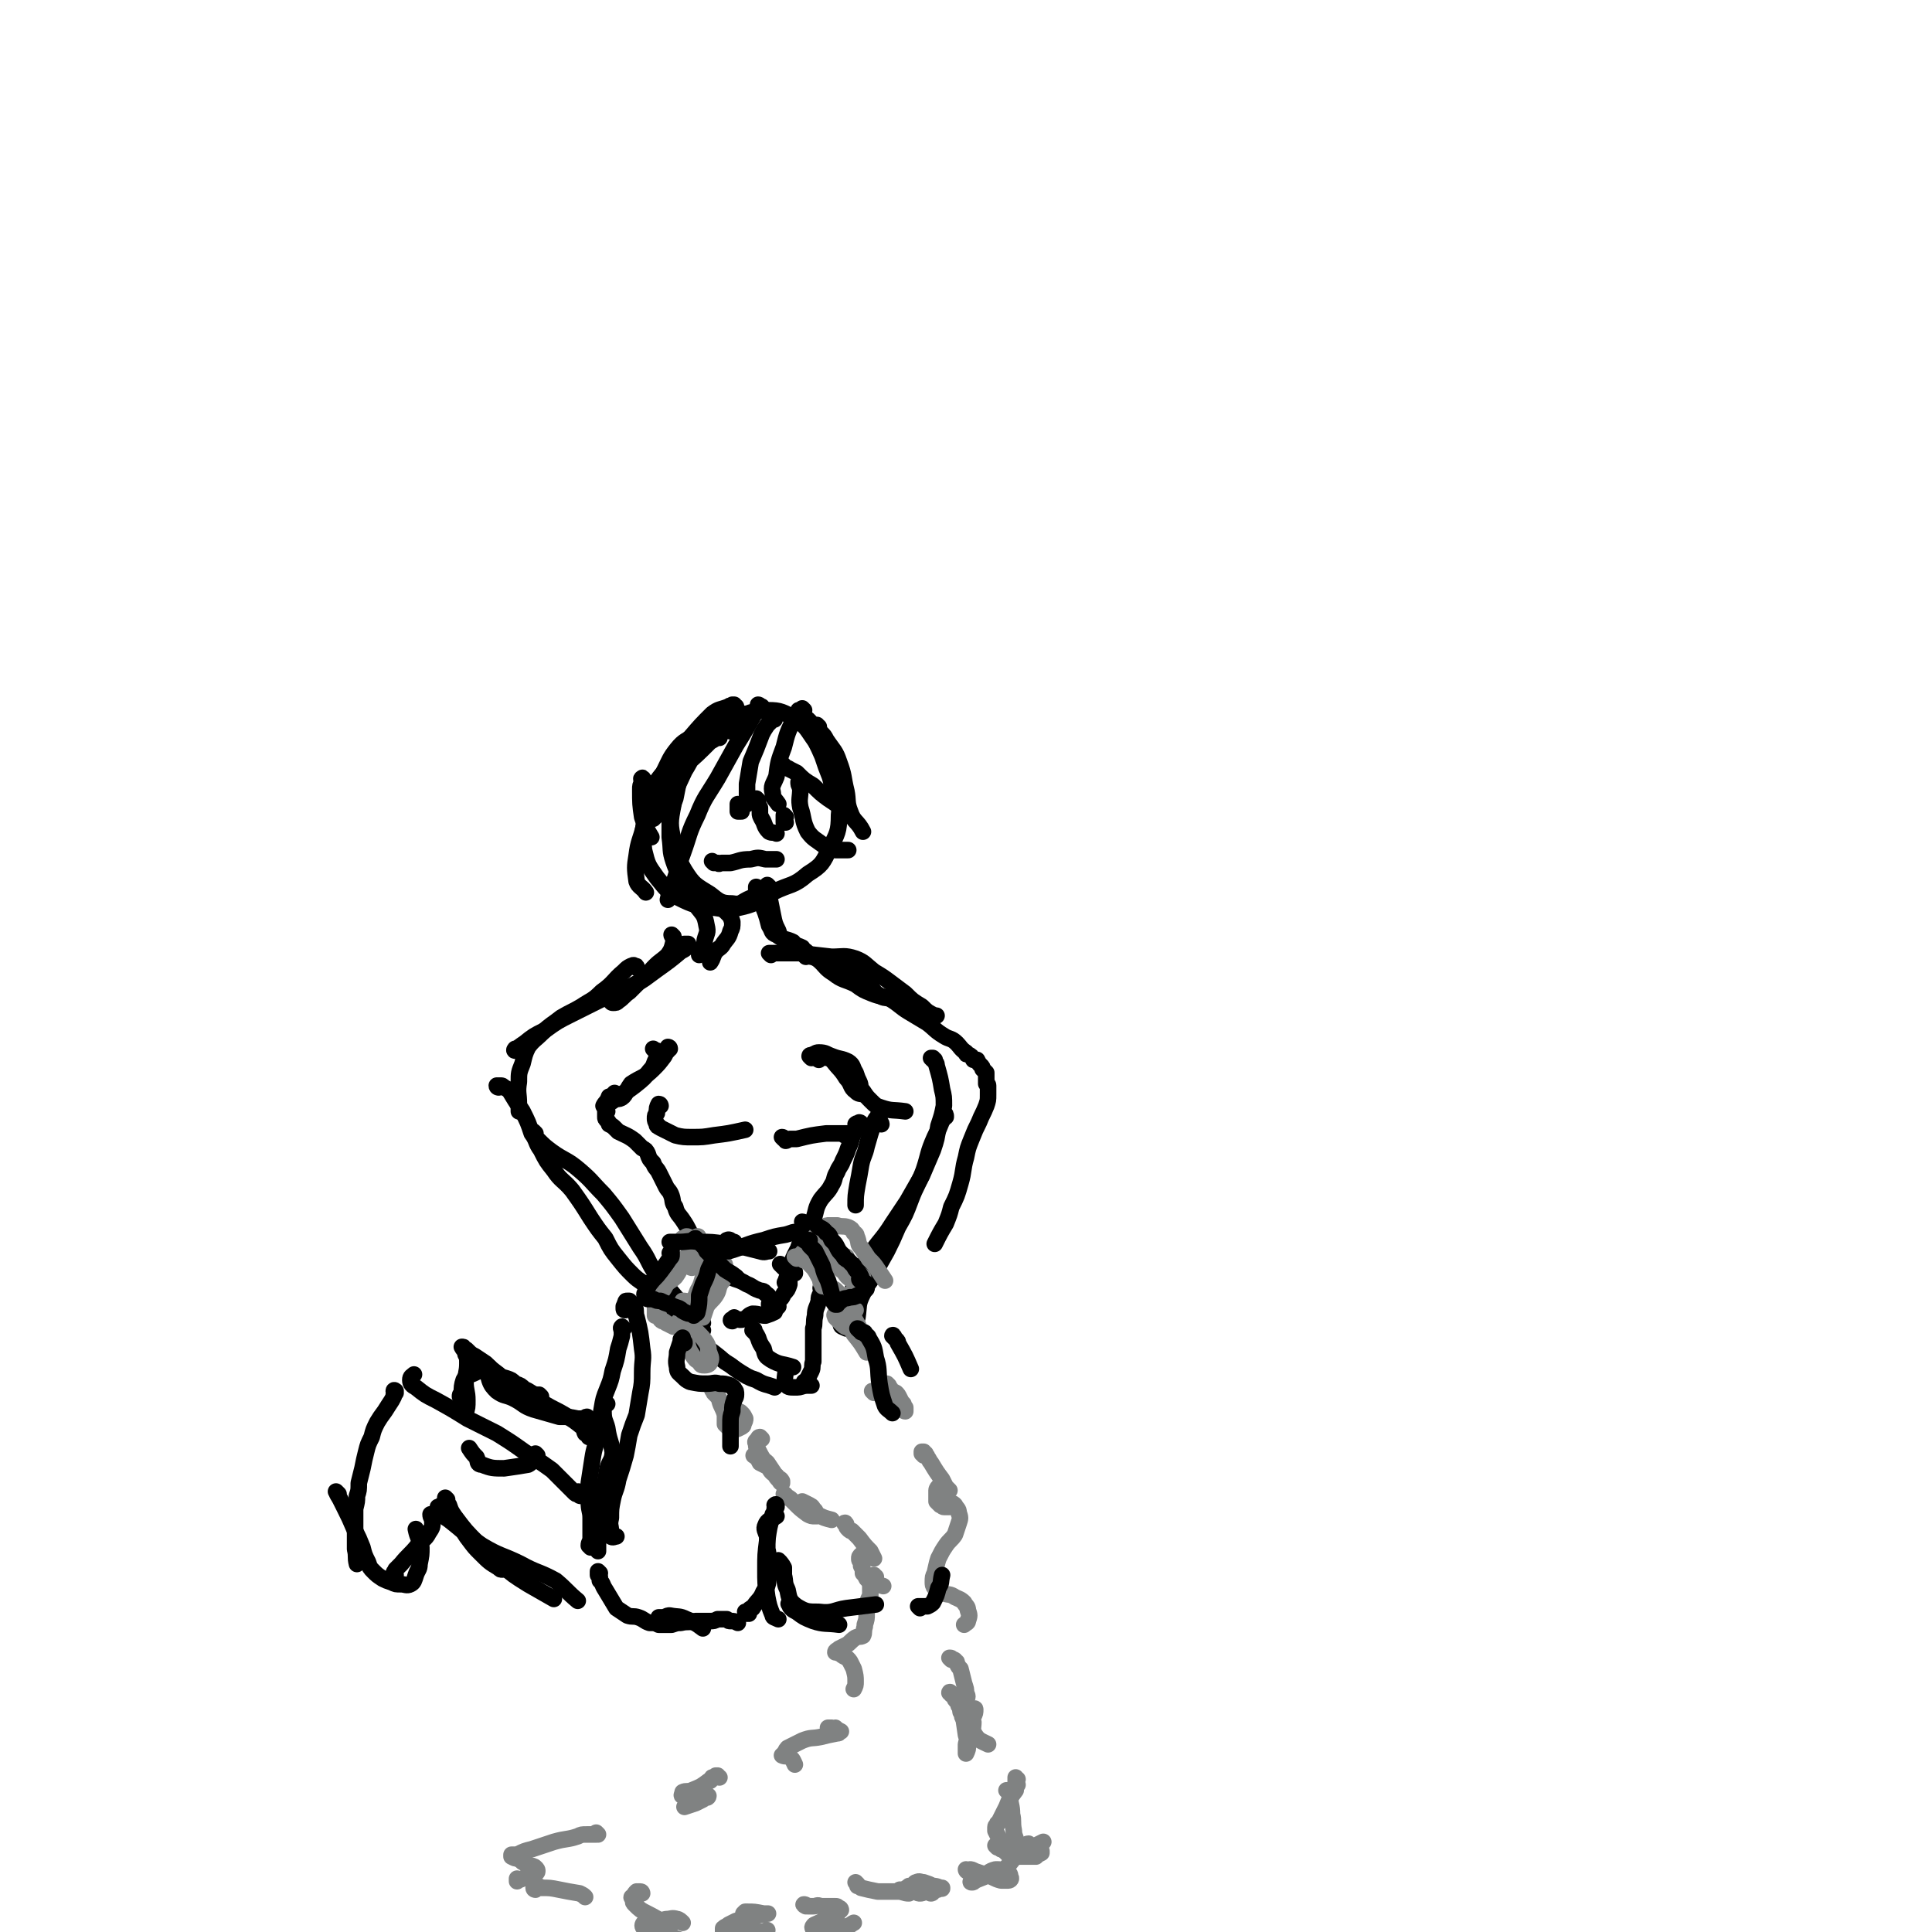<svg viewBox='0 0 1050 1050' version='1.1' xmlns='http://www.w3.org/2000/svg' xmlns:xlink='http://www.w3.org/1999/xlink'><g fill='none' stroke='#000000' stroke-width='9' stroke-linecap='round' stroke-linejoin='round'><path d='M391,401c0,0 -1,-1 -1,-1 0,0 1,0 1,0 0,0 0,0 0,0 -1,1 -1,1 -2,1 -1,1 -1,1 -3,2 -7,7 -7,7 -15,14 -6,7 -7,6 -12,14 -5,6 -6,6 -8,13 -2,8 -2,9 -1,18 2,8 2,8 7,15 5,6 5,7 12,11 8,4 9,4 17,5 8,1 9,2 17,0 9,-2 9,-4 17,-8 10,-5 11,-3 19,-10 8,-5 8,-6 12,-14 4,-8 5,-9 5,-18 1,-9 0,-9 -3,-18 -3,-11 -3,-11 -9,-21 -6,-8 -5,-9 -13,-14 -7,-4 -8,-4 -16,-4 -9,1 -9,2 -17,6 -8,4 -9,5 -16,12 -6,6 -5,7 -10,15 -4,9 -5,9 -6,18 -2,10 -2,11 0,20 1,8 2,9 6,16 5,8 6,8 14,13 5,4 6,5 12,5 5,1 5,-1 10,-3 '/><path d='M398,396c0,-1 0,-1 -1,-1 0,0 1,0 1,1 0,1 -1,1 -1,1 0,1 0,0 0,0 0,0 0,0 0,0 -1,0 -1,0 -2,0 -2,1 -2,0 -4,1 -4,2 -5,1 -8,4 -4,3 -4,3 -7,7 -2,3 -2,3 -3,6 -2,4 -2,4 -4,9 -1,5 -1,5 -2,10 -2,5 -2,5 -3,10 0,6 0,6 0,11 1,7 0,7 2,13 2,6 3,7 7,12 4,5 4,6 10,9 6,4 7,3 14,5 '/><path d='M370,488c0,-1 -1,-1 -1,-1 1,-1 1,-1 2,-1 1,0 1,0 1,0 1,0 1,0 2,1 1,1 1,1 2,2 2,1 2,1 3,4 3,4 4,4 5,10 1,4 0,4 -1,8 0,3 -1,3 -2,7 -1,0 -1,0 -1,1 '/><path d='M375,486c0,0 -1,-1 -1,-1 0,0 0,1 1,2 0,1 1,0 1,1 2,0 2,0 3,1 4,2 4,1 9,3 4,2 4,1 7,4 2,2 2,2 3,5 0,3 0,3 -1,5 -1,4 -2,4 -4,7 -1,2 -2,2 -4,4 -2,3 -1,3 -3,6 '/><path d='M418,482c0,0 -1,-1 -1,-1 0,1 1,1 1,2 1,1 0,1 0,2 0,1 0,1 0,2 1,5 1,5 2,10 1,5 1,5 3,9 1,4 2,4 5,6 3,2 4,1 8,3 '/><path d='M412,483c0,0 -1,-1 -1,-1 0,0 0,1 0,1 0,1 0,1 1,1 0,1 0,1 1,2 1,5 1,5 3,10 1,3 1,3 2,7 2,3 1,4 4,5 4,3 5,2 9,4 '/><path d='M366,509c0,0 -1,-1 -1,-1 0,1 1,1 1,2 1,1 1,1 0,2 -1,4 -1,4 -3,7 -3,3 -4,3 -7,6 -4,4 -3,4 -8,8 -3,3 -3,3 -6,6 -3,2 -3,3 -6,5 -1,1 -1,1 -3,1 -1,0 -1,-1 -2,-2 '/><path d='M373,514c0,0 -1,-1 -1,-1 0,0 1,0 2,0 0,0 0,0 0,0 0,0 0,0 0,0 -1,1 -1,1 -1,2 -1,1 -1,1 -3,2 -6,5 -6,5 -13,10 -7,5 -6,5 -14,9 -7,4 -8,3 -16,7 -8,4 -8,4 -16,8 -8,4 -8,4 -15,9 -6,3 -6,3 -11,7 -3,2 -3,2 -5,4 -1,0 0,-1 0,-1 '/><path d='M346,526c0,-1 0,-1 -1,-1 -1,-1 -1,0 -2,0 -2,1 -2,1 -4,3 -6,5 -5,6 -12,11 -5,5 -5,4 -11,8 -5,3 -6,3 -11,6 -5,4 -6,4 -10,8 -4,4 -5,4 -8,8 -2,4 -2,5 -3,9 -2,5 -2,5 -2,10 -1,6 0,6 0,12 0,2 0,2 0,4 '/><path d='M271,591c0,0 -1,0 -1,-1 0,0 1,0 2,0 0,0 0,0 0,0 1,0 1,0 2,1 2,1 2,1 3,2 3,5 3,5 7,11 3,6 3,6 5,12 3,4 2,5 5,9 3,6 3,6 7,11 4,6 5,5 10,11 5,7 5,7 10,15 4,6 4,6 8,11 3,6 3,6 7,11 4,5 4,5 8,9 4,4 5,3 9,8 3,3 2,3 5,6 3,4 3,4 7,7 3,3 3,3 6,5 3,3 3,4 6,5 2,1 2,0 5,-1 '/><path d='M291,616c0,0 -1,-1 -1,-1 0,0 0,1 1,2 0,1 0,1 1,2 4,4 4,4 8,7 7,5 8,4 15,10 7,6 6,6 13,13 5,6 5,6 10,13 5,8 5,8 10,16 5,7 4,8 9,15 6,7 6,7 12,14 6,6 6,6 13,12 '/><path d='M438,520c0,0 -1,-1 -1,-1 2,0 2,1 5,1 1,1 1,0 3,1 3,0 3,0 6,2 6,3 6,3 12,6 4,2 5,2 8,5 4,3 3,5 7,7 3,2 3,1 7,1 '/><path d='M419,519c0,0 -1,-1 -1,-1 0,0 1,0 2,0 2,0 2,0 3,0 6,0 6,0 12,0 8,1 8,1 17,2 6,0 7,-1 13,1 5,2 5,3 10,7 5,3 5,3 9,6 4,3 4,3 8,6 4,4 4,4 9,7 3,3 3,3 7,5 0,0 0,0 1,0 '/><path d='M439,518c0,0 -1,-1 -1,-1 0,0 1,1 2,2 1,0 1,0 2,1 1,0 1,0 2,1 5,4 4,5 9,8 5,4 6,3 12,6 4,3 4,3 9,5 5,2 5,1 10,3 5,3 5,4 10,7 5,3 5,3 10,6 4,3 4,4 9,7 3,2 4,1 7,4 2,2 2,3 5,5 0,1 0,1 1,1 2,1 2,1 3,3 1,0 1,0 2,0 1,2 1,2 2,3 1,1 1,1 1,2 1,1 1,1 2,2 0,1 0,1 0,2 0,2 0,2 0,4 0,0 1,0 1,1 0,1 0,1 0,2 0,2 0,2 0,3 0,3 0,3 -1,6 -2,5 -2,4 -4,9 -2,4 -2,4 -4,9 -2,5 -2,5 -3,10 -2,7 -1,7 -3,14 -2,7 -2,7 -5,13 -1,4 -1,4 -3,9 -3,5 -3,5 -6,11 '/><path d='M507,576c0,0 -1,-1 -1,-1 0,0 1,0 1,0 0,0 0,1 1,1 0,1 0,1 0,1 1,1 1,1 1,2 2,7 2,7 3,13 1,4 1,4 1,9 -1,5 -1,5 -3,11 -1,7 -1,7 -3,13 -3,7 -3,7 -6,14 -4,7 -4,7 -8,14 -4,6 -4,6 -8,12 -5,8 -6,8 -11,15 -4,7 -4,6 -8,13 -2,6 -2,6 -4,12 -2,4 -2,4 -4,9 -1,3 -2,3 -1,6 0,1 1,1 3,2 '/><path d='M514,607c0,-1 0,-2 -1,-1 0,0 1,0 0,1 0,1 0,1 -1,2 -2,5 -2,5 -4,9 -4,9 -3,9 -6,18 -3,8 -4,8 -7,16 -3,8 -3,8 -7,15 -3,7 -3,7 -6,13 -4,7 -4,7 -7,13 -3,5 -4,5 -6,10 -3,6 -2,6 -3,13 '/><path d='M364,570c0,-1 -1,-1 -1,-1 0,0 0,0 0,1 0,0 0,1 0,1 -1,1 -1,1 -2,3 -3,4 -3,4 -6,7 -5,5 -6,4 -12,8 -3,4 -3,7 -6,8 -2,1 -2,-2 -3,-3 '/><path d='M356,571c0,0 -1,-1 -1,-1 0,0 1,1 2,1 0,0 0,0 0,0 0,1 0,1 0,1 0,1 0,1 0,2 0,0 0,0 0,1 -2,3 -1,4 -4,7 -3,4 -3,4 -8,8 -4,3 -4,3 -8,5 -3,2 -3,3 -5,4 -2,1 -2,1 -3,1 -1,1 -1,1 -1,1 1,-2 2,-2 3,-5 '/><path d='M330,604c0,-1 -1,-2 -1,-1 0,0 0,1 0,2 0,0 0,0 0,1 0,0 0,0 0,1 0,1 0,1 1,2 0,0 0,0 0,0 1,1 1,1 1,2 2,1 2,1 3,2 1,1 1,1 2,2 4,2 5,2 9,5 2,2 2,2 4,4 2,1 2,1 3,3 1,3 1,3 3,5 1,3 2,3 3,5 1,2 1,2 2,4 1,2 1,2 2,4 1,2 2,2 3,5 1,3 0,3 2,6 1,4 2,4 4,7 2,3 2,3 4,7 3,3 3,3 5,6 2,3 2,3 4,6 1,2 1,2 3,5 1,2 1,2 3,4 1,1 2,1 4,1 3,1 3,1 6,2 '/><path d='M445,576c0,0 -1,-1 -1,-1 0,0 1,0 2,-1 1,0 1,0 2,0 1,1 1,1 3,1 1,1 1,1 2,2 3,4 4,4 7,9 3,3 2,5 5,7 2,2 2,1 5,2 '/><path d='M441,575c0,0 -1,-1 -1,-1 0,-1 1,0 2,-1 1,0 1,-1 3,-1 4,0 4,1 7,2 5,2 5,1 9,3 3,2 2,3 4,6 1,3 1,3 2,5 1,2 0,3 2,5 2,3 2,3 4,5 3,3 3,3 6,4 6,2 6,1 13,2 '/><path d='M479,611c0,-1 -1,-1 -1,-1 -1,-1 0,-1 0,-2 0,0 0,-1 0,-1 -1,0 -1,-1 -1,0 -1,1 -1,1 -2,3 -2,6 -2,6 -4,13 -1,5 -2,5 -3,10 -1,6 -1,6 -2,11 -1,6 -1,6 -1,11 '/><path d='M468,611c0,-1 -1,-1 -1,-1 0,0 0,0 0,0 -1,1 -1,0 -2,1 0,1 1,1 0,2 0,2 -1,1 -1,3 -2,4 -1,4 -3,8 -1,3 -1,3 -3,7 -1,3 -2,3 -3,6 -2,3 -1,4 -3,7 -2,4 -3,4 -6,8 -3,5 -2,5 -4,11 -3,5 -2,5 -4,10 -2,4 -3,3 -5,7 -2,4 -2,4 -3,7 -1,3 -1,3 -1,5 -1,2 -2,3 -2,5 -1,0 0,0 0,0 1,0 1,-1 1,-1 '/><path d='M437,665c0,0 0,-1 -1,-1 0,0 1,1 1,2 0,2 0,2 0,4 -1,4 -2,4 -3,8 -1,5 -2,5 -3,9 0,3 1,3 1,5 '/><path d='M388,685c0,0 -1,-1 -1,-1 0,0 1,0 1,1 1,1 1,1 1,2 0,0 0,0 1,0 0,1 0,2 1,3 1,1 1,0 2,1 2,2 2,2 4,3 4,2 4,1 9,4 3,1 3,2 6,3 2,1 3,0 4,2 2,1 2,2 4,4 1,1 1,1 2,2 0,0 0,1 0,2 -1,1 -1,1 -1,2 -2,1 -2,1 -5,2 -3,0 -3,-1 -7,-1 -3,1 -2,2 -5,3 -3,1 -3,-1 -6,0 -1,0 -1,1 0,1 0,0 0,-1 1,-2 '/><path d='M372,713c-1,-1 -1,-1 -1,-1 -1,-1 0,0 0,0 1,1 1,1 2,2 1,1 1,1 1,2 1,1 1,1 2,3 2,4 1,5 4,9 4,5 4,4 9,8 4,3 3,3 8,6 4,3 4,3 9,6 2,1 2,1 5,2 5,3 5,2 10,4 '/><path d='M410,724c0,0 -1,-1 -1,-1 0,0 1,-1 1,0 0,0 0,0 0,1 1,1 1,1 2,3 1,3 1,3 3,6 1,4 1,4 4,6 5,3 6,2 12,4 '/><path d='M425,688c0,0 -1,-1 -1,-1 0,0 1,1 2,2 0,0 0,0 1,0 0,0 0,1 1,1 0,1 0,1 0,2 1,0 0,0 0,1 1,3 1,3 1,5 -1,3 -1,3 -3,5 -1,2 -1,3 -4,4 -1,1 -1,0 -3,1 -1,0 -1,0 -1,1 0,0 1,-1 2,0 2,0 2,0 3,1 '/><path d='M447,701c0,0 -1,-1 -1,-1 0,0 1,0 1,0 0,0 0,0 0,1 0,1 -1,1 -1,2 -1,2 -1,2 -1,4 -1,4 -2,4 -2,8 -1,4 0,4 -1,7 0,3 0,3 0,6 0,4 0,4 0,7 0,2 0,2 0,5 -1,2 0,3 -1,5 -1,2 -1,2 -2,4 -1,2 -1,3 -2,4 -2,1 -3,1 -5,1 -3,0 -4,0 -5,-2 -1,-3 0,-4 0,-8 '/><path d='M438,752c0,0 -1,-1 -1,-1 0,0 0,0 0,0 1,0 1,1 1,1 0,0 0,0 0,1 1,0 1,0 2,0 1,0 1,0 1,0 '/></g>
<g fill='none' stroke='#808282' stroke-width='9' stroke-linecap='round' stroke-linejoin='round'><path d='M376,689c0,0 -1,0 -1,-1 1,-6 1,-6 2,-12 1,-2 1,-2 2,-4 0,0 1,0 0,0 0,1 -1,1 -2,3 -1,2 0,2 -1,4 -2,4 -3,3 -5,7 -2,4 -1,4 -4,8 -3,3 -4,2 -6,6 -2,3 -2,3 -3,7 -1,1 -2,1 -2,3 0,1 0,1 0,3 0,0 0,0 0,1 0,0 0,0 0,1 1,0 1,0 2,0 1,1 0,2 2,3 1,0 1,0 2,1 2,1 2,1 4,2 2,0 2,0 4,0 2,1 3,1 4,0 1,-1 0,-1 0,-3 '/><path d='M372,674c0,0 -1,-1 -1,-1 0,0 1,0 2,-1 0,0 0,0 0,0 1,0 1,0 2,1 1,1 1,1 2,2 0,0 1,0 1,1 3,4 3,4 6,7 0,1 0,1 1,2 0,1 0,1 0,2 1,0 1,0 2,0 1,0 1,-1 2,-1 2,0 2,1 4,1 0,0 0,0 0,0 1,0 1,0 1,1 0,0 0,0 0,0 0,0 0,0 0,1 0,1 0,1 0,2 0,1 0,2 0,3 -1,2 -1,2 -2,3 -2,3 -1,4 -3,7 -2,3 -3,3 -5,6 -1,3 -1,3 -2,6 '/><path d='M389,688c0,0 0,-1 -1,-1 0,0 1,0 1,0 0,1 0,1 0,1 0,1 0,1 0,2 0,0 0,0 0,1 -4,4 -4,4 -7,9 -2,2 -1,3 -3,5 -1,1 -1,1 -2,2 '/><path d='M384,689c-1,0 -1,0 -1,-1 0,0 0,0 0,0 0,0 0,0 0,0 1,0 1,0 1,0 1,0 0,0 0,1 0,0 0,0 0,1 0,1 0,1 -1,2 -2,4 -1,4 -3,8 -2,3 -1,4 -4,7 -2,1 -2,0 -5,0 '/><path d='M433,684c0,0 -1,-1 -1,-1 1,0 2,0 3,1 1,0 1,0 2,1 1,0 1,0 2,0 0,1 0,1 1,2 1,1 1,1 2,2 3,4 2,4 5,8 3,3 3,3 6,6 2,2 2,2 4,4 1,1 1,0 3,1 1,1 0,2 1,3 0,0 1,-1 1,0 2,0 1,0 3,1 '/><path d='M435,684c0,0 -1,0 -1,-1 0,0 1,0 2,-1 0,-1 0,-1 0,-1 1,-1 1,-1 1,-1 1,-1 1,-1 1,-2 1,0 1,0 1,0 0,-1 1,-1 1,-1 0,0 0,0 0,-1 1,0 1,0 1,-1 0,0 0,0 1,-1 0,0 0,-1 0,-1 2,-2 2,-2 4,-4 1,-1 1,-1 2,-2 1,-1 1,-1 3,-1 2,0 2,0 4,0 3,1 3,0 6,1 2,1 2,1 3,3 2,1 1,1 2,3 1,3 0,3 2,5 2,3 2,3 4,6 3,3 3,3 5,6 2,3 2,3 4,6 '/><path d='M443,678c0,0 -1,-1 -1,-1 0,0 0,0 0,0 1,0 1,0 2,1 0,0 0,0 1,1 2,2 2,2 3,3 5,4 5,4 9,8 3,2 2,3 5,5 1,1 2,0 3,0 1,0 3,1 3,0 0,0 -1,-1 -3,-3 -2,-2 -2,-1 -4,-3 -4,-3 -3,-3 -7,-6 -4,-3 -4,-2 -7,-5 -3,-2 -4,-3 -5,-4 0,-1 1,1 3,1 3,0 3,-2 6,-1 4,2 3,4 6,8 1,1 1,1 3,1 '/><path d='M469,694c0,0 -1,-1 -1,-1 0,0 0,1 0,2 -1,0 -1,0 -1,1 -1,2 0,2 -1,3 -2,3 -2,4 -4,7 -1,1 -2,1 -3,3 0,2 0,2 0,4 '/><path d='M463,704c0,0 -1,-1 -1,-1 0,0 0,0 0,1 0,0 0,0 0,1 '/><path d='M370,719c0,0 0,-1 -1,-1 0,0 1,0 1,1 0,0 -1,0 -1,0 0,1 1,1 1,1 0,1 0,1 0,2 1,3 1,3 3,6 1,4 1,5 3,8 2,3 2,3 4,4 1,2 1,2 3,2 2,0 3,-1 3,-2 1,-2 0,-3 -1,-6 0,-2 0,-2 -1,-4 -2,-3 -2,-3 -5,-6 -1,-1 -1,0 -3,-1 -2,-2 -2,-2 -3,-3 0,0 0,0 -1,0 0,0 0,0 0,-1 '/><path d='M388,756c-1,0 -1,-1 -1,-1 0,0 0,0 1,1 0,0 0,1 0,1 1,1 1,1 2,2 1,1 1,1 1,2 1,4 2,4 3,8 0,2 0,3 0,5 1,1 1,1 2,2 1,1 1,1 2,1 2,0 2,0 4,-1 2,-1 2,-1 2,-2 1,-2 1,-2 1,-3 -1,-2 -1,-2 -2,-3 -1,-1 -1,-1 -3,-1 -1,0 -1,0 -2,0 0,-1 0,-1 -1,-1 0,0 0,-1 0,-1 0,1 0,1 1,2 '/><path d='M414,782c0,0 -1,-1 -1,-1 -1,0 -1,1 -1,1 -1,1 -1,1 -1,1 -1,1 0,1 0,2 0,2 0,2 1,3 2,4 2,4 5,8 2,4 2,4 5,6 1,2 2,1 3,3 0,0 0,1 0,1 -1,0 -1,-1 -2,-2 -1,-1 -1,-1 -2,-3 -2,-3 -2,-3 -4,-6 -2,-2 -2,-1 -5,-3 0,-1 0,-1 -1,-1 -1,0 -1,-1 -1,0 -1,0 0,0 1,1 1,1 1,1 2,3 2,1 2,1 4,2 '/><path d='M427,813c0,0 0,-1 -1,-1 0,0 1,1 1,1 0,0 1,0 1,1 1,0 1,0 2,1 1,1 1,1 2,2 3,3 3,3 7,6 2,1 2,1 4,1 1,0 1,0 1,0 0,-1 0,-1 -1,-3 -2,-2 -1,-2 -3,-3 -2,-1 -2,-1 -4,-2 0,0 0,0 0,0 -1,1 -1,1 0,1 1,2 1,2 3,3 3,2 3,2 5,3 4,2 4,2 8,3 '/><path d='M460,829c0,-1 -1,-2 -1,-1 0,0 0,0 1,1 0,1 0,1 1,2 1,1 1,1 2,1 2,2 2,2 4,4 3,4 3,4 6,7 1,2 1,2 2,4 0,0 0,0 0,0 0,0 -1,0 -2,-1 -1,0 -1,0 -2,0 -2,0 -2,-1 -3,-1 -1,1 -1,1 -1,2 0,1 0,1 1,2 0,1 0,1 0,2 1,2 1,2 1,4 1,1 1,1 2,3 1,1 1,1 2,2 3,1 4,1 7,2 '/><path d='M476,857c-1,0 -1,-1 -1,-1 -1,1 0,1 0,2 -1,1 -1,1 -1,2 -1,1 -1,1 -1,2 0,1 0,1 0,2 0,1 0,1 0,3 -1,2 -1,2 -2,5 0,2 0,2 0,5 0,3 0,3 -1,6 0,0 0,0 0,1 -1,3 0,3 -1,5 -2,1 -2,0 -4,1 -3,2 -3,3 -5,4 -2,1 -2,1 -4,2 -1,1 -2,1 -2,2 0,0 1,0 3,1 2,2 3,1 5,4 1,2 1,2 2,4 1,4 1,4 1,7 0,2 0,2 -1,4 '/><path d='M451,940c0,0 -1,-1 -1,-1 0,0 1,0 2,0 1,1 1,0 2,0 1,1 1,1 3,2 0,0 0,0 0,0 0,0 0,0 -1,0 0,1 0,1 -1,1 -5,1 -5,1 -9,2 -5,1 -5,0 -10,2 -4,2 -4,2 -8,4 -1,1 -1,2 -2,3 0,1 -1,1 -1,1 2,1 3,0 4,1 2,1 2,2 3,4 '/><path d='M391,966c0,0 -1,0 -1,-1 -1,0 -1,0 -1,0 -1,1 -1,1 -2,1 -1,1 0,2 -2,2 -4,3 -4,3 -9,5 -2,1 -3,0 -5,1 0,1 -1,2 0,2 2,1 3,1 6,1 2,0 2,-1 5,-1 1,0 2,1 2,1 1,0 1,-1 1,-1 -1,0 -2,1 -3,2 -2,1 -2,1 -4,2 -3,1 -3,1 -6,2 '/><path d='M325,997c0,0 -1,-1 -1,-1 0,0 0,0 0,1 0,0 0,0 -1,0 -1,0 -1,0 -2,0 -1,0 -1,0 -2,0 -3,0 -3,0 -5,1 -6,2 -6,1 -13,3 -6,2 -6,2 -12,4 -4,1 -4,1 -8,3 -1,0 -1,0 -3,0 0,0 0,1 0,1 2,1 2,1 3,1 2,1 2,1 3,2 2,1 2,1 4,2 1,0 2,0 3,1 1,1 1,1 1,2 0,1 -1,1 -3,2 -4,1 -4,2 -8,3 0,1 0,0 0,-1 '/><path d='M291,1027c0,0 -1,0 -1,-1 0,0 1,0 2,0 1,-1 1,-1 2,0 5,0 5,0 10,1 5,1 5,1 11,2 2,1 2,1 3,2 '/><path d='M349,1029c0,0 0,-1 -1,-1 0,0 0,0 -1,0 -1,1 -1,0 -1,0 -1,1 -1,1 -2,3 -1,0 -1,0 0,1 0,2 0,2 1,3 3,3 3,3 7,5 6,3 6,4 12,5 2,1 2,-1 5,-1 1,0 2,1 2,1 -1,-1 -2,-2 -3,-2 -3,-1 -3,0 -6,0 -4,1 -4,1 -8,1 -2,1 -3,0 -4,1 -1,1 -1,2 0,3 3,2 4,1 8,2 7,2 7,3 14,5 '/><path d='M406,1041c0,0 -1,-1 -1,-1 -1,0 -1,0 -1,0 0,0 0,0 0,0 1,-1 1,-1 1,-1 1,0 1,0 1,0 4,0 4,0 9,1 1,0 2,0 2,0 1,0 0,0 -1,0 -2,1 -2,0 -4,1 -3,1 -3,1 -5,2 -3,0 -4,0 -7,1 -2,1 -2,1 -4,2 -1,1 -2,1 -3,2 0,1 0,1 0,2 0,0 0,0 0,0 2,2 2,3 5,3 3,0 3,-1 7,-1 3,-1 3,-1 5,-2 4,0 4,0 7,-1 '/><path d='M438,1036c0,0 -2,-1 -1,-1 0,0 1,0 2,1 1,0 1,0 3,0 2,0 2,-1 4,0 4,0 4,0 8,0 1,0 1,0 2,1 1,0 1,1 1,1 -1,1 -1,1 -2,2 -3,1 -3,1 -5,3 -3,1 -3,1 -5,2 -2,1 -3,1 -3,2 -1,0 0,2 1,2 2,0 3,-1 5,-1 3,-1 3,-1 6,-1 3,0 3,0 5,0 3,0 3,-1 5,-2 '/><path d='M490,1028c0,0 -1,-1 -1,-1 0,0 1,0 1,0 2,0 2,-1 3,-1 4,0 4,0 7,0 5,0 5,1 9,1 1,0 1,0 2,-1 1,0 1,1 1,0 -2,0 -2,-1 -5,-1 -2,-1 -2,-1 -5,-2 -2,0 -2,-1 -4,0 -1,0 -1,1 -1,2 0,1 0,2 1,3 1,1 1,1 2,1 2,0 2,-1 3,-1 1,-1 1,0 2,0 0,0 0,1 1,1 0,0 1,0 1,-1 0,0 0,0 0,-1 '/><path d='M526,1017c0,0 -1,-1 -1,-1 0,0 0,1 1,1 0,0 0,-1 1,-1 1,0 1,0 3,1 3,1 3,1 6,2 4,1 4,2 8,3 2,0 2,0 4,0 1,0 2,-1 1,-2 0,-1 0,-2 -2,-3 -3,-1 -3,-1 -6,-1 -4,1 -3,2 -7,3 -2,1 -2,1 -4,2 -1,1 -1,1 -2,1 0,0 -1,1 0,1 1,0 1,0 2,-1 5,-2 5,-2 10,-4 '/><path d='M547,1007c0,0 -1,-1 -1,-1 1,1 1,1 2,2 1,0 1,0 2,1 4,0 4,0 7,0 3,0 3,0 6,0 1,-1 1,-1 3,-2 0,0 0,-1 0,-1 -2,-1 -3,-3 -5,-2 -4,1 -5,2 -9,5 -3,3 -3,4 -6,7 -2,1 -2,1 -4,3 '/><path d='M466,1024c0,0 -1,-1 -1,-1 0,0 1,1 1,2 1,0 1,0 2,1 4,1 4,1 9,2 5,0 6,0 11,0 3,0 3,1 6,1 1,-1 1,-1 1,-3 0,0 -1,0 -1,-1 '/><path d='M542,1004c0,0 -1,-1 -1,-1 0,0 1,1 2,1 1,1 1,1 2,1 3,0 3,-1 5,-1 4,-1 4,0 8,-1 0,0 1,-1 1,-1 -1,0 -2,1 -3,1 -2,-1 -2,-1 -4,-1 -2,-1 -3,-1 -5,0 -1,0 -2,0 -2,1 -1,1 0,1 1,2 1,1 1,1 3,2 3,0 3,0 6,-1 6,-2 6,-2 12,-5 '/><path d='M447,698c0,0 -1,-1 -1,-1 0,0 1,1 1,2 1,0 1,0 2,0 1,0 1,0 1,0 1,0 1,1 2,1 1,1 1,0 2,1 4,4 4,4 7,8 2,3 2,3 3,7 2,4 3,4 3,8 1,1 0,2 -1,2 0,0 -1,0 -1,-1 -1,-1 -1,-2 -2,-3 -2,-1 -3,0 -5,-2 -2,-2 -2,-2 -4,-4 0,-1 -1,-1 0,-2 1,0 2,-1 3,0 1,1 0,2 2,4 2,4 3,3 5,7 4,5 4,5 7,10 '/><path d='M475,757c0,0 -1,-1 -1,-1 0,0 1,1 2,1 1,0 1,0 2,0 0,0 0,0 1,0 1,-1 1,-1 2,0 0,0 0,0 1,0 1,0 1,0 1,1 1,0 1,0 1,0 1,1 1,1 1,1 0,0 0,0 0,0 0,0 0,0 0,0 -1,0 -1,0 -1,0 -1,0 -1,0 -1,0 0,0 0,0 0,0 0,0 -1,-1 -1,-1 1,1 2,1 4,1 2,2 2,2 3,3 2,1 2,2 3,3 0,1 0,2 0,2 -1,0 -1,-1 -1,-1 0,-1 0,-1 0,-3 -1,-1 -1,-1 -2,-3 -1,-2 -1,-2 -2,-3 -2,-1 -2,-1 -3,-2 -1,-1 -1,-1 -2,-2 0,0 0,-1 0,-1 0,0 0,0 1,1 0,1 1,1 1,2 1,2 1,2 2,4 1,2 1,2 2,4 0,1 0,1 1,1 '/><path d='M502,791c0,-1 -1,-1 -1,-1 0,-1 0,-1 0,-1 0,0 0,0 1,0 0,1 0,1 1,1 0,1 1,1 1,2 1,1 1,2 2,3 3,5 3,5 6,9 1,2 1,2 2,4 1,1 1,1 2,2 0,0 -1,-1 -1,-1 -1,0 -1,0 -1,-1 -1,0 -1,-1 -2,-1 -1,0 -1,0 -2,1 0,0 -1,1 -1,2 0,1 0,1 0,2 0,1 0,1 0,2 0,1 0,1 0,2 1,1 1,1 2,2 1,0 1,1 2,1 1,0 2,0 3,0 '/><path d='M513,817c0,0 -1,-1 -1,-1 0,0 0,0 1,0 1,1 1,1 2,1 1,0 1,0 2,0 1,0 1,0 2,1 1,2 2,2 2,4 1,3 1,3 0,6 -1,3 -1,3 -2,6 -2,3 -3,3 -5,6 -2,3 -2,3 -4,7 -1,3 -1,4 -2,8 -1,2 -1,2 -1,5 0,1 0,2 1,3 0,0 0,0 1,1 2,1 2,1 4,2 3,1 3,0 6,2 2,1 3,1 5,3 1,2 2,2 2,4 1,3 1,3 0,6 0,1 -1,1 -2,2 '/><path d='M517,902c0,0 -1,-1 -1,-1 1,0 1,0 2,1 1,0 1,0 1,1 1,0 1,0 1,1 1,2 1,2 2,3 1,4 1,4 2,8 1,3 1,3 1,5 1,2 1,2 0,4 0,2 -1,1 -2,3 0,2 -1,2 -1,3 0,1 1,1 1,1 0,1 0,1 0,2 0,0 0,0 0,0 0,0 0,0 0,0 0,-1 0,0 1,-1 1,0 1,-1 3,-1 0,0 0,0 1,0 '/><path d='M517,921c0,-1 -1,-2 -1,-1 1,0 1,0 2,1 1,1 0,1 1,2 0,1 0,1 1,1 1,2 1,2 1,3 1,1 1,1 2,3 1,6 1,6 2,13 1,3 1,3 1,7 0,1 -1,3 -1,3 0,-1 0,-2 0,-5 1,-4 1,-4 2,-9 1,-3 1,-3 1,-6 1,-2 1,-3 2,-4 0,-1 -1,0 -1,0 0,0 1,0 1,0 0,2 0,2 -1,4 0,1 -1,1 0,3 0,3 -1,4 1,7 2,3 3,3 7,5 '/><path d='M553,967c-1,0 -1,-1 -1,-1 0,1 0,2 0,3 0,0 1,0 1,1 -1,1 -1,2 -1,3 -3,4 -3,4 -5,9 -2,4 -2,4 -4,8 0,1 -1,1 -1,1 0,1 -1,1 -1,2 0,1 0,1 0,2 1,2 1,2 2,4 0,2 1,2 1,3 1,1 0,1 0,2 0,1 0,1 0,1 0,0 0,0 0,-1 '/><path d='M548,974c0,0 -1,-1 -1,-1 0,0 1,0 1,0 1,1 1,1 1,1 0,1 0,1 0,2 0,0 0,0 0,1 0,4 1,4 1,9 1,4 0,4 1,9 0,3 1,3 1,5 0,1 0,2 -1,2 0,0 0,0 0,-1 '/></g>
<g fill='none' stroke='#000000' stroke-width='9' stroke-linecap='round' stroke-linejoin='round'><path d='M340,712c-1,0 -1,0 -1,-1 0,-1 0,-1 0,-1 0,0 0,0 0,0 1,-1 0,-1 1,-2 0,0 0,0 0,0 0,-1 0,-1 1,-1 1,0 1,0 1,0 1,1 1,1 1,1 1,1 1,1 2,2 1,3 0,3 1,6 2,8 2,8 3,17 1,6 0,6 0,13 0,5 0,6 -1,11 -1,6 -1,6 -2,12 -2,5 -2,5 -4,11 -1,6 -1,6 -2,11 -2,7 -2,7 -4,13 -1,6 -2,6 -3,11 -1,5 -1,5 -1,10 -1,4 0,4 0,7 0,2 -1,3 0,3 1,1 2,0 3,0 '/><path d='M339,722c-1,0 -1,-1 -1,-1 -1,1 0,1 0,3 0,1 0,1 0,2 -1,4 -1,4 -2,7 -1,6 -1,6 -3,12 -1,5 -1,5 -3,10 -2,5 -2,5 -3,11 -1,6 -1,6 -2,12 -1,8 -2,8 -3,15 -1,6 -1,7 -2,13 0,5 0,5 0,10 0,5 1,5 1,9 0,4 0,4 0,7 0,2 0,2 0,4 0,2 -1,2 -1,4 0,0 1,0 1,1 '/><path d='M330,763c-1,0 -1,-1 -1,-1 -1,1 -1,1 -1,3 0,1 -1,1 0,2 0,5 1,5 2,9 1,7 2,7 3,13 0,5 -2,5 -3,10 -1,6 -1,6 -2,11 -1,5 -1,5 -2,10 0,4 0,4 0,9 0,3 0,3 -1,6 0,3 0,3 0,6 0,1 0,1 0,2 '/><path d='M326,855c0,0 -1,-1 -1,-1 0,0 0,1 0,1 0,0 0,0 0,1 0,0 0,0 1,1 0,1 0,1 0,2 2,2 1,2 3,5 3,5 3,5 6,10 3,2 3,2 6,4 3,1 3,0 6,1 3,1 3,2 6,3 3,0 3,0 5,1 2,0 2,0 3,0 2,0 2,0 4,0 3,-1 3,-1 5,-1 4,-1 4,0 8,-1 4,0 4,0 8,0 2,0 2,0 4,-1 2,0 2,0 4,0 0,0 0,0 1,0 1,1 1,1 2,1 2,0 2,0 4,1 '/><path d='M359,880c0,0 -1,-1 -1,-1 1,0 2,0 3,0 2,-1 2,-1 3,-1 5,1 5,0 9,2 5,2 5,2 9,5 '/><path d='M407,877c-1,0 -1,-1 -1,-1 -1,0 0,1 0,1 0,0 -1,0 -1,-1 1,0 1,0 2,-1 1,-1 1,-1 2,-1 3,-5 4,-4 6,-9 3,-4 2,-4 3,-9 0,-4 0,-4 -1,-8 0,-3 1,-3 0,-6 0,-4 0,-4 0,-7 -1,-3 -2,-4 -1,-6 1,-3 3,-3 6,-5 '/><path d='M422,819c0,-1 0,-2 -1,-1 0,0 1,1 0,2 0,2 0,2 -1,3 -2,7 -2,7 -3,14 -1,8 -1,8 -1,16 0,7 0,8 1,15 1,5 1,5 3,10 0,1 1,1 3,2 '/><path d='M467,723c0,0 -1,-1 -1,-1 1,0 1,1 2,2 0,0 1,0 1,0 1,0 1,0 1,1 1,1 2,1 2,2 3,5 3,5 4,11 2,6 1,7 2,14 1,6 1,6 3,12 1,2 2,2 4,4 '/><path d='M424,849c0,0 -1,-1 -1,-1 1,1 2,2 3,4 0,2 0,2 0,4 1,4 0,4 2,8 1,5 1,6 5,9 5,3 6,3 12,3 8,1 8,-1 15,-2 8,-1 8,-1 16,-2 '/><path d='M430,873c-1,-1 -2,-2 -1,-1 0,0 0,1 1,2 1,1 1,1 3,2 4,3 4,3 9,5 6,2 7,1 14,2 '/><path d='M500,874c0,0 -1,-1 -1,-1 1,0 2,0 3,0 1,0 1,0 2,0 2,-1 2,-1 3,-2 2,-4 2,-4 3,-8 2,-3 1,-3 2,-7 '/><path d='M486,727c0,-1 -1,-2 -1,-1 0,0 1,1 2,2 1,1 1,1 1,2 4,7 4,7 7,14 '/><path d='M315,812c0,-1 -1,-2 -1,-1 0,0 1,1 2,2 0,0 0,0 0,0 -1,0 -1,0 -2,-1 -1,0 -1,0 -2,-1 -6,-6 -6,-6 -12,-12 -7,-5 -7,-5 -15,-10 -7,-5 -7,-5 -15,-10 -8,-4 -8,-4 -16,-8 -8,-5 -8,-5 -17,-10 -6,-3 -6,-3 -11,-7 -2,-1 -3,-2 -3,-4 0,-2 1,-2 2,-3 '/><path d='M292,791c0,0 -1,-1 -1,-1 -1,1 0,2 -1,3 -1,1 -1,2 -3,3 -6,1 -6,1 -13,2 -6,0 -7,0 -12,-2 -3,0 -2,-2 -3,-4 -2,-2 -2,-2 -4,-5 '/><path d='M215,757c0,-1 -1,-1 -1,-1 0,-1 1,0 1,0 0,1 0,1 -1,2 0,0 0,0 0,1 -1,2 -1,2 -3,5 -3,5 -3,4 -6,9 -2,4 -2,4 -3,8 -2,4 -2,4 -3,8 -1,4 -1,4 -2,9 -1,4 -1,4 -2,8 0,4 0,4 -1,7 0,3 0,3 -1,7 0,3 0,3 0,6 0,4 0,4 0,9 0,3 0,3 0,7 1,4 0,4 1,8 '/><path d='M184,812c-1,-1 -2,-2 -1,-1 0,1 1,2 2,4 1,2 1,2 2,4 3,6 3,6 6,13 2,4 2,4 4,9 1,4 1,4 3,8 1,3 1,3 3,5 2,2 2,2 5,4 2,1 2,1 5,2 2,1 2,1 5,1 2,0 3,1 5,0 2,-1 2,-2 3,-5 1,-3 2,-3 2,-6 1,-5 1,-5 1,-9 -1,-5 -2,-5 -3,-10 '/><path d='M215,856c0,-1 -1,-1 -1,-1 0,-1 1,-1 1,-2 2,-2 2,-2 3,-3 4,-5 5,-5 9,-10 3,-4 4,-3 6,-7 2,-3 2,-3 2,-6 0,-2 -1,-2 -1,-4 '/><path d='M241,819c0,-1 -1,-1 -1,-1 0,0 1,0 2,1 0,0 0,0 1,1 1,1 1,1 2,2 1,2 2,2 3,4 4,5 3,6 7,11 3,4 3,4 6,7 5,5 5,5 10,8 1,1 1,1 2,1 '/><path d='M243,815c0,0 -1,-1 -1,-1 0,0 0,1 1,2 0,1 0,1 1,2 1,3 1,3 3,6 6,8 6,8 13,15 5,6 5,6 12,11 7,6 7,6 15,11 7,4 7,4 14,8 '/><path d='M239,820c0,0 -1,-1 -1,-1 0,1 0,2 1,3 2,2 2,2 5,4 9,7 9,8 18,14 10,6 11,5 21,10 9,5 10,4 19,9 6,5 6,6 12,11 '/><path d='M320,771c0,0 -1,-1 -1,-1 -1,0 -1,1 -1,1 0,0 0,0 -1,0 -1,0 -1,0 -3,0 -5,-1 -5,-1 -10,-1 -7,-2 -7,-2 -14,-4 -6,-2 -5,-3 -11,-6 -4,-2 -5,-1 -9,-4 -2,-2 -3,-3 -4,-6 -1,-3 0,-4 0,-7 '/><path d='M322,781c0,0 0,-1 -1,-1 0,0 0,1 -1,1 0,0 0,-1 0,-1 -1,-1 -1,-1 -2,-1 -1,-2 0,-2 -1,-3 -5,-4 -5,-4 -10,-7 -5,-3 -6,-3 -11,-6 -4,-2 -4,-2 -8,-4 -3,-2 -3,-3 -6,-5 -3,-2 -3,-1 -6,-3 -3,-2 -3,-2 -5,-4 -4,-3 -4,-3 -7,-6 -3,-2 -3,-2 -6,-4 -2,-1 -2,-1 -4,-3 -1,-1 -1,-1 -2,-1 0,-1 0,-1 -1,-1 0,0 0,0 0,0 1,2 2,2 2,4 1,2 1,2 1,5 0,5 -1,5 -1,10 0,5 1,5 1,10 0,4 0,4 -1,7 '/><path d='M294,759c0,0 0,0 -1,-1 0,0 0,1 -1,0 -1,0 -1,0 -1,0 -3,-1 -3,-2 -6,-3 -2,-2 -2,-2 -5,-3 -2,-2 -2,-2 -5,-3 -3,-1 -3,0 -6,-1 -3,-1 -3,-3 -6,-3 -4,0 -4,1 -7,2 -2,1 -3,1 -4,3 -1,3 -1,4 -1,7 -1,1 -1,1 -1,2 '/><path d='M365,676c0,0 -1,-1 -1,-1 2,0 3,0 5,0 5,0 5,-1 11,0 7,0 7,0 14,1 5,1 5,1 11,2 4,1 4,1 8,2 3,1 3,0 5,0 '/><path d='M389,681c0,0 -1,-1 -1,-1 1,0 2,1 4,0 2,0 2,0 4,0 10,-3 10,-4 19,-6 6,-2 6,-2 12,-3 4,-1 4,-2 7,-1 2,0 1,3 3,4 1,1 2,0 3,0 '/><path d='M359,601c0,0 0,-1 -1,-1 -1,2 -1,2 -1,5 -1,1 -1,1 -1,3 0,1 0,1 1,3 0,1 0,1 1,1 0,1 0,0 1,1 4,2 4,2 8,4 4,1 5,1 9,1 6,0 6,0 12,-1 8,-1 8,-1 17,-3 '/><path d='M426,619c0,0 -1,-1 -1,-1 1,0 1,1 2,2 1,0 1,-1 2,-1 2,0 2,0 4,0 8,-2 8,-2 16,-3 5,0 5,0 9,0 2,0 4,0 4,0 0,0 -2,0 -3,1 '/><path d='M413,384c0,0 -1,0 -1,-1 1,0 1,1 2,1 0,0 0,0 0,0 0,0 0,0 -1,0 0,1 0,1 0,1 -2,2 -2,2 -3,3 -5,9 -5,9 -10,17 -5,9 -5,9 -10,18 -6,10 -7,10 -11,20 -5,10 -4,10 -8,21 -3,8 -2,8 -5,16 -1,5 -2,4 -3,9 '/><path d='M421,391c-1,0 -1,-1 -1,-1 -1,1 -1,1 -1,2 -1,1 -1,1 -2,2 -2,3 -2,3 -3,5 -3,8 -3,8 -6,15 -1,6 -1,6 -2,12 0,3 0,3 0,6 0,3 0,3 0,5 '/><path d='M437,386c0,0 -1,-1 -1,-1 0,0 0,1 -1,1 0,0 0,0 -1,0 -1,2 -1,2 -2,4 -4,8 -4,8 -6,16 -3,8 -3,8 -4,16 -2,5 -3,5 -2,9 0,3 1,3 3,6 '/><path d='M440,392c0,0 -1,-1 -1,-1 0,1 0,2 1,3 0,2 0,2 1,4 3,7 3,6 6,13 2,6 2,6 4,11 2,6 0,7 3,12 2,5 3,4 7,8 '/><path d='M445,395c-1,0 -2,-1 -1,-1 0,1 1,2 2,4 2,2 2,2 3,4 4,6 5,6 7,12 3,8 2,8 4,16 1,5 0,6 2,11 2,6 4,5 7,11 '/><path d='M426,416c0,0 -1,-1 -1,-1 0,0 1,1 2,2 1,1 1,0 2,1 2,1 2,1 4,2 4,4 4,4 9,7 4,4 4,4 8,7 3,2 3,2 6,4 '/><path d='M435,426c0,0 -1,-1 -1,-1 0,1 0,2 1,3 0,6 -1,6 0,11 2,6 1,7 4,13 3,4 4,4 8,7 3,2 3,2 7,3 3,0 4,0 7,0 '/><path d='M406,389c0,0 0,-1 -1,-1 0,0 -1,0 -1,0 -2,1 -1,1 -3,2 -8,4 -8,3 -15,8 -7,5 -7,5 -12,11 -5,4 -5,4 -9,10 -4,5 -4,5 -6,12 -2,5 -1,6 -2,12 -1,1 -1,1 -2,2 '/><path d='M386,398c0,0 -1,-1 -1,-1 -2,0 -2,0 -3,1 -2,1 -2,0 -4,1 -5,4 -6,3 -10,8 -4,5 -4,6 -7,12 -3,7 -2,7 -5,14 -3,8 -3,8 -6,16 -2,8 -3,8 -4,16 -1,6 -1,7 0,14 1,3 3,3 5,6 '/><path d='M350,424c0,0 -1,-2 -1,-1 -1,0 0,1 0,2 -1,2 -1,2 -1,4 0,8 0,8 1,15 2,6 2,6 5,11 '/><path d='M400,384c0,0 -1,0 -1,-1 0,0 -1,0 -1,0 -1,1 -1,0 -2,1 -5,2 -5,1 -9,4 -6,6 -6,6 -12,13 -5,6 -5,6 -10,13 -4,6 -5,6 -9,12 -3,6 -3,6 -5,12 -1,3 0,3 0,6 '/><path d='M388,469c0,0 -1,-1 -1,-1 0,0 1,1 3,1 1,1 1,0 2,0 2,0 2,0 5,0 5,-1 5,-2 11,-2 4,-1 4,-1 8,0 3,0 3,0 6,0 '/><path d='M402,438c0,0 0,-1 -1,-1 0,1 0,1 0,2 0,1 0,1 0,1 0,1 0,1 0,1 1,0 1,0 2,0 '/><path d='M427,444c0,0 -1,-1 -1,-1 0,0 0,1 0,1 0,1 0,1 0,1 0,0 0,1 0,1 0,0 0,0 0,0 0,0 0,0 0,1 1,0 1,0 1,0 '/><path d='M412,435c0,0 -1,-1 -1,-1 0,0 0,1 1,2 0,0 0,0 0,1 0,1 0,1 1,2 0,2 0,2 0,3 0,1 0,1 1,3 2,3 1,4 4,7 2,1 2,0 4,1 '/><path d='M365,682c0,0 0,-1 -1,-1 0,0 1,0 1,0 0,0 0,-1 0,-1 0,1 0,1 0,2 0,1 0,1 -1,2 -2,3 -2,3 -5,7 -3,4 -3,3 -6,7 -1,2 -2,2 -2,4 -1,1 -1,2 0,2 0,1 0,1 1,2 2,0 2,0 3,0 2,1 2,1 4,1 2,1 2,1 5,2 2,1 2,1 5,2 2,1 1,1 3,2 2,1 2,1 4,1 1,0 1,1 1,1 0,0 0,0 0,-1 1,0 2,0 2,-1 1,-4 1,-5 1,-9 1,-3 1,-3 2,-6 2,-4 2,-4 3,-8 2,-4 2,-4 4,-8 2,-2 2,-2 4,-4 1,-2 1,-3 2,-4 2,-1 2,1 4,1 '/><path d='M379,674c-1,0 -2,-1 -1,-1 1,1 2,2 4,4 1,1 1,1 2,3 5,5 5,5 10,10 3,2 4,2 7,5 '/><path d='M441,678c0,0 -1,-1 -1,-1 0,0 1,1 2,2 0,0 0,0 1,1 2,4 2,4 4,8 1,4 1,4 3,8 1,3 1,3 2,7 1,2 0,2 1,4 0,1 0,1 1,2 0,0 1,0 1,0 1,-1 1,-2 2,-2 2,-2 3,-1 5,-2 2,0 2,0 4,-1 2,0 2,0 3,-2 1,-1 2,-1 2,-2 0,-1 0,-2 -1,-3 0,0 0,0 -1,0 -1,-1 -2,-1 -2,-2 0,0 1,-1 1,-1 -1,-2 -1,-2 -2,-3 -1,-1 -1,-1 -2,-3 -1,-1 -1,-1 -3,-3 -2,-1 -2,-1 -3,-3 -2,-2 -2,-2 -3,-4 -1,-2 -1,-2 -3,-4 -1,-2 -1,-3 -3,-4 -2,-3 -3,-2 -5,-4 '/><path d='M372,730c0,-1 0,-1 -1,-1 0,-1 0,-1 0,-2 0,0 0,0 0,0 0,0 0,0 0,0 0,0 0,1 -1,1 0,1 0,1 0,1 -1,3 -1,3 -2,6 0,4 -1,4 0,8 0,3 1,3 3,5 2,2 2,2 4,3 5,1 5,1 9,1 4,0 4,-1 7,0 3,0 3,0 6,1 1,1 2,1 2,2 1,1 1,1 1,3 0,2 -1,2 -1,3 -1,3 -1,3 -1,6 -1,3 -1,3 -1,7 0,6 0,6 0,12 '/></g>
</svg>
